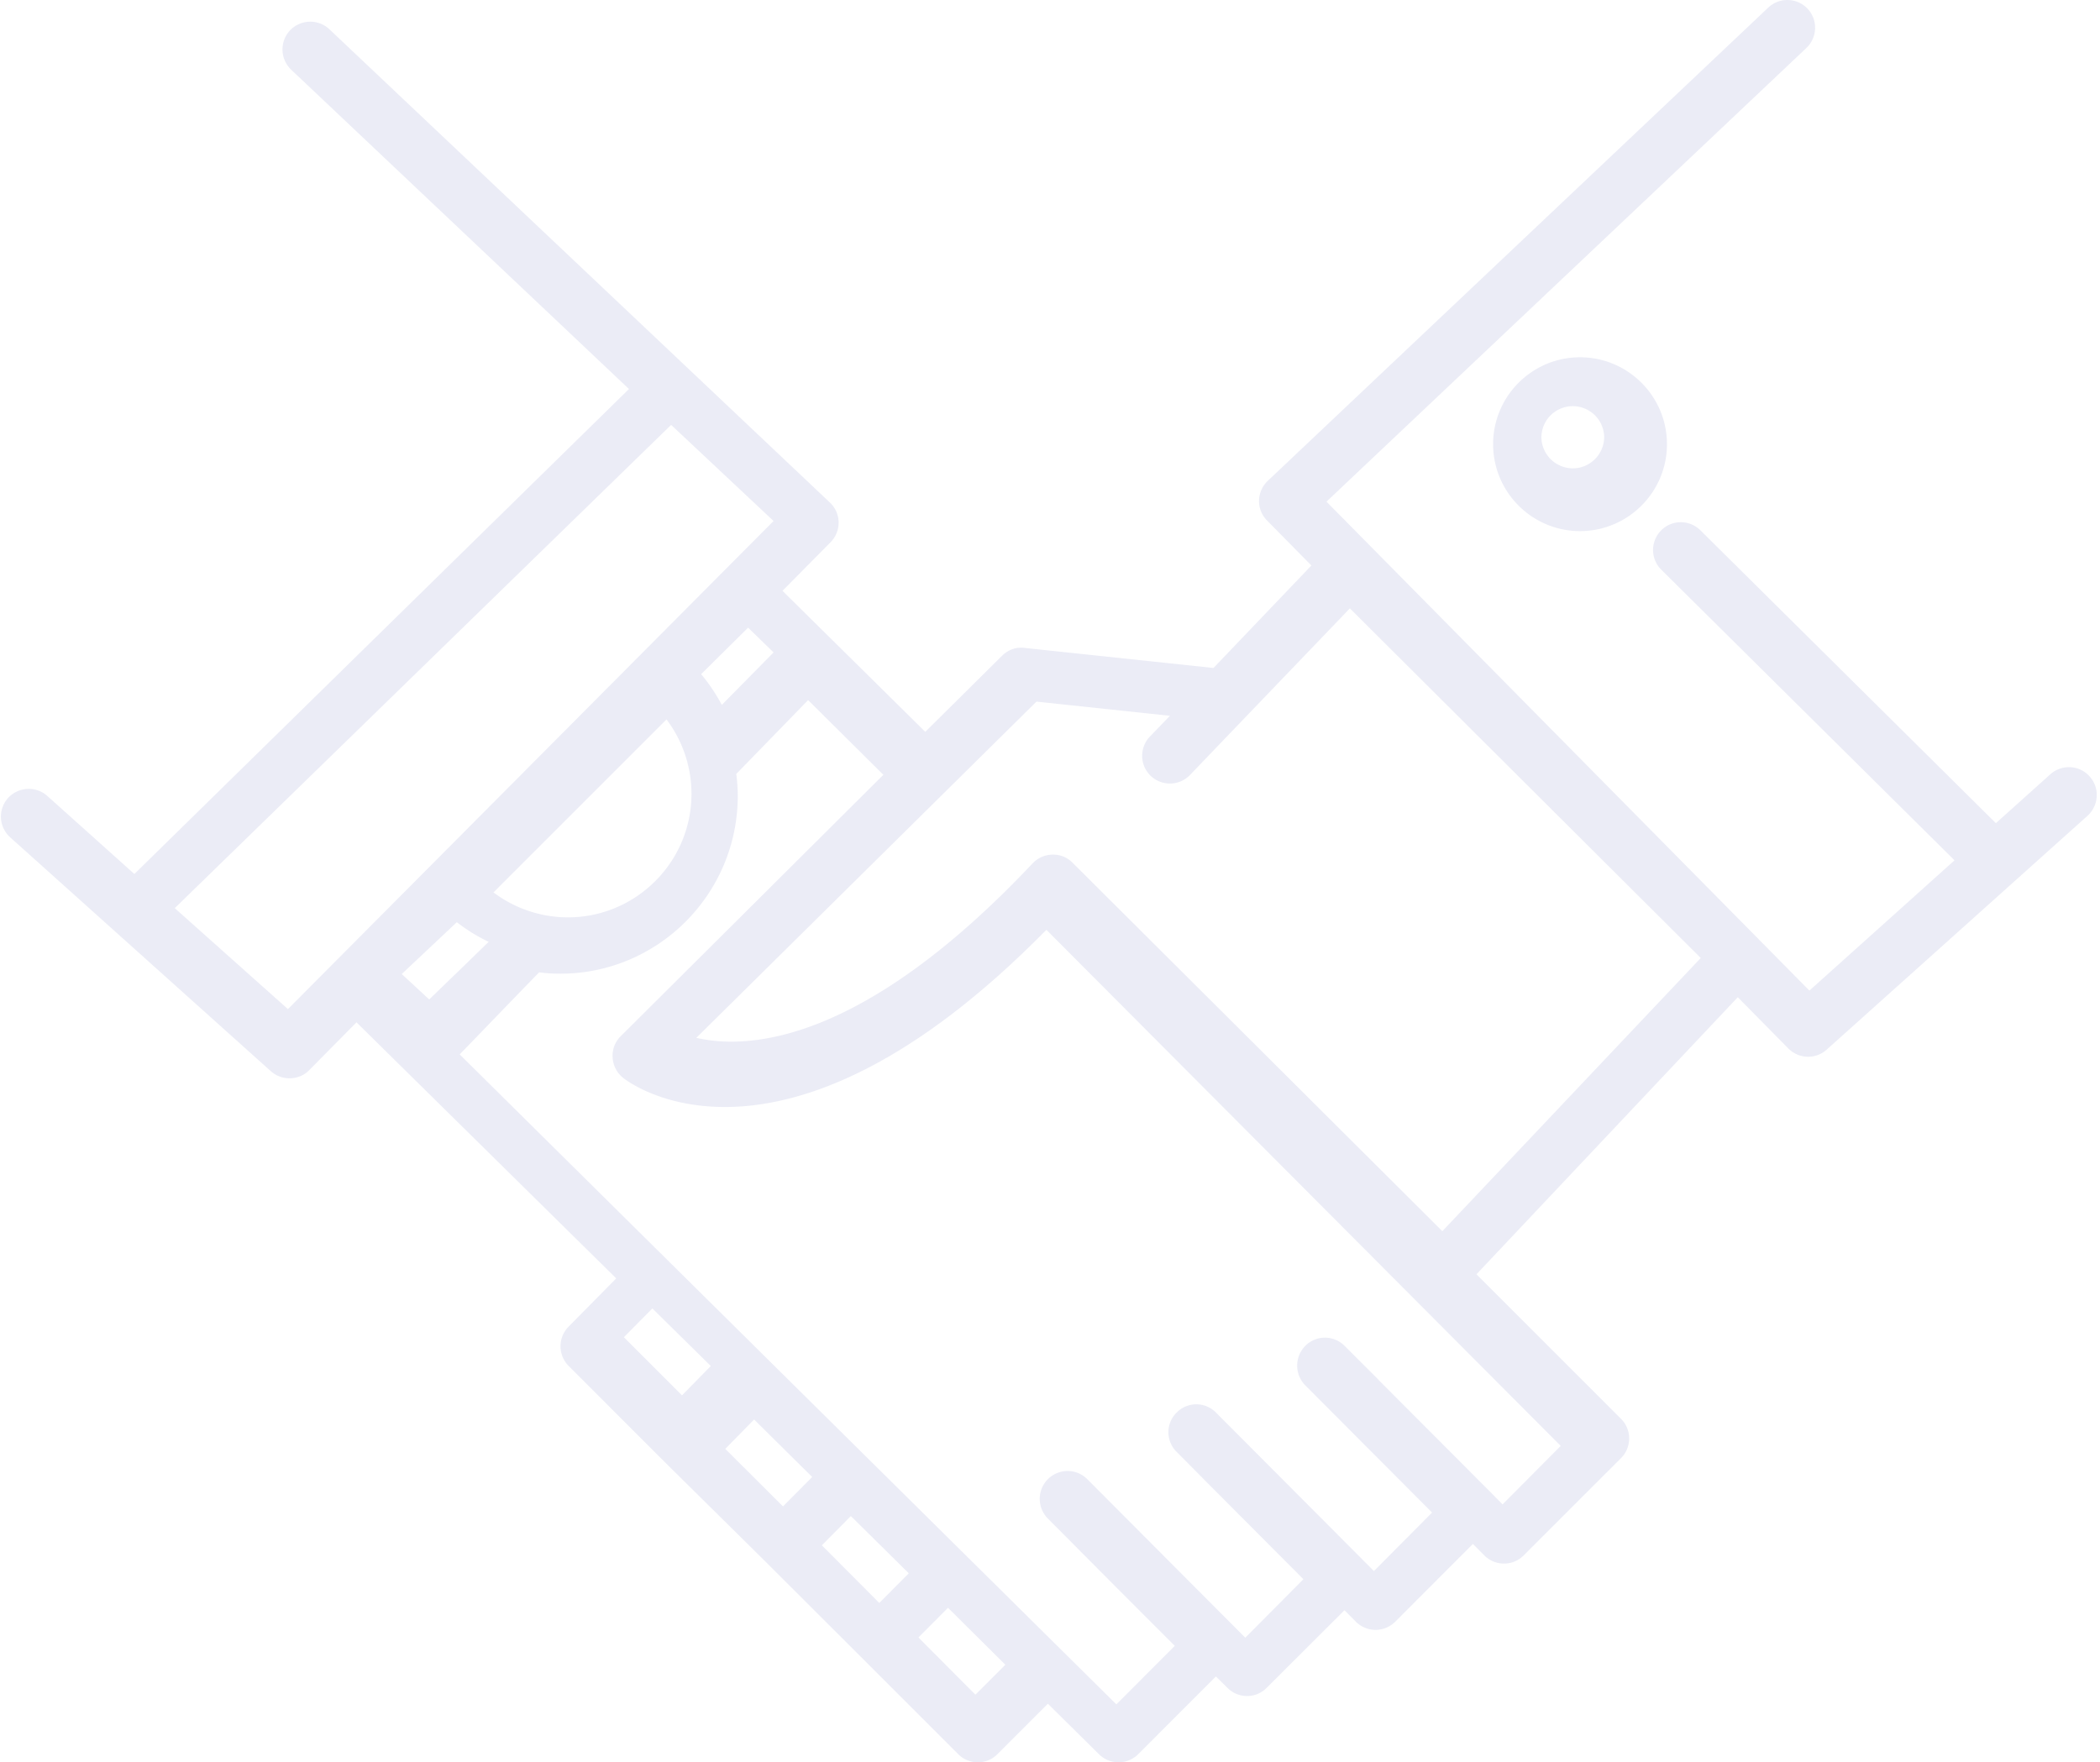 <svg xmlns="http://www.w3.org/2000/svg" width="305" height="256" viewBox="0 0 305 256">
    <path fill="#353DA4" fill-opacity=".1" fill-rule="evenodd" d="M303.488 112.786c-1.478-1.673-4.04-1.794-5.693-.317l-7.917 7.108-42.921-42.551c-1.574-1.558-4.135-1.558-5.693.02a4.027 4.027 0 0 0 .02 5.711l42.588 42.218-21.077 18.924-70.14-71.027L262.36 6.967c1.614-1.538 1.695-4.099.157-5.712a4.035 4.035 0 0 0-5.693-.156l-72.703 68.759a4.05 4.05 0 0 0-1.26 2.858 3.978 3.978 0 0 0 1.164 2.893l6.44 6.539-14.22 14.885-27.441-2.913c-1.22-.162-2.4.272-3.268 1.139l-11.149 11.05-20.74-20.482 6.99-7.067a4.06 4.06 0 0 0 1.164-2.894 4.014 4.014 0 0 0-1.26-2.858L47.839 4.25a4.06 4.06 0 0 0-5.713.156 4.061 4.061 0 0 0 .156 5.711L91.351 56.51l-71.835 70.453-12.647-11.343c-1.654-1.477-4.215-1.335-5.713.318a4.041 4.041 0 0 0 .318 5.691l37.874 33.986a4.021 4.021 0 0 0 2.697 1.024c1.05 0 2.093-.393 2.86-1.18l6.872-6.951L89.5 185.704l-6.933 7.027a4.049 4.049 0 0 0 .02 5.691l14.139 14.14h.02v.02l14.144 13.979 14.144 14.12 14.14 14.14a4.007 4.007 0 0 0 2.838 1.179 4.007 4.007 0 0 0 2.855-1.18l7.326-7.33 7.428 7.346a4.044 4.044 0 0 0 5.693-.016l11.285-11.286 1.674 1.653a4.003 4.003 0 0 0 2.859 1.185 3.98 3.98 0 0 0 2.834-1.185l11.305-11.282 1.654 1.674a4.067 4.067 0 0 0 2.86 1.185 4.047 4.047 0 0 0 2.853-1.185l11.285-11.302 1.66 1.674a4.042 4.042 0 0 0 2.853 1.18 4.007 4.007 0 0 0 2.854-1.18l14.144-14.14a4.03 4.03 0 0 0 0-5.706l-20.996-20.996 37.954-40.247 7.347 7.446a4.033 4.033 0 0 0 5.577.156l37.88-33.966c1.653-1.517 1.79-4.058.292-5.712zm-203.058 2.53c0 9.895-8.055 17.944-17.956 17.944a17.98 17.98 0 0 1-10.8-3.624l25.129-25.132a17.965 17.965 0 0 1 3.627 10.813zm1.403-17.382l6.819-6.756 3.701 3.596-7.52 7.626a25.708 25.708 0 0 0-3-4.466zM41.82 146.586l-16.437-14.664 72.093-70.201 14.876 13.96-70.532 70.905zm24.529-12.624a25.53 25.53 0 0 0 4.623 2.854c-1.285 1.244-2.61 2.545-3.93 3.823-1.624 1.557-3.182 3.082-4.704 4.545l-3.991-3.69 8.002-7.532zm28.402 56.11l8.484 8.362-4.182 4.262-8.443-8.443 4.14-4.182zm18.97 28.755l-8.382-8.355 4.186-4.27 8.438 8.356-4.241 4.27zm9.855 1.403l8.415 8.316-4.285 4.309-8.34-8.377 4.21-4.248zm18.092 25.95l-8.274-8.313 4.29-4.31 8.334 8.273-4.35 4.35zm76.563-27.645l-1.657-1.683-16.32-16.359v-.02l-4.97-4.968a4.01 4.01 0 0 0-5.702 0 4.08 4.08 0 0 0 0 5.743l18.41 18.474-8.445 8.496-22.946-23.03a4.01 4.01 0 0 0-5.703 0 4.01 4.01 0 0 0 0 5.723l4.95 4.988 13.456 13.505-8.44 8.497-17.997-18.058-4.95-4.973a4.044 4.044 0 0 0-5.722 0 4.046 4.046 0 0 0 0 5.724l9.273 9.327 9.153 9.166-8.481 8.497-95.377-94.42c1.516-1.561 3.117-3.209 4.733-4.892 2.39-2.474 4.718-4.887 6.809-7.026a23.21 23.21 0 0 0 3.076.197c14.208 0 25.77-11.583 25.77-25.844 0-1.07-.081-2.119-.218-3.168l10.436-10.732 10.93 10.853-38.135 37.96a3.963 3.963 0 0 0-1.187 3.108c.061 1.151.612 2.22 1.52 2.95.93.756 23.063 17.567 61.48-21.504l74.699 74.973-8.445 8.496zm-8.748-39.686l-53.704-53.523c-.768-.765-1.732-1.197-2.919-1.177a4.02 4.02 0 0 0-2.877 1.258c-24.77 26.276-41.375 27.08-48.852 25.355l49.402-48.844 19.387 2.063-2.918 3.024a4.04 4.04 0 0 0 .121 5.701 4.053 4.053 0 0 0 5.716-.135l23.214-24.198 50.962 50.79-37.532 39.686zm7.374-114.323c0 6.964 5.66 12.625 12.624 12.625s12.625-5.661 12.625-12.625-5.661-12.625-12.625-12.625-12.624 5.661-12.624 12.625zm16.131-1.06c0 2.511-2.04 4.567-4.556 4.567a4.573 4.573 0 0 1-4.562-4.567 4.56 4.56 0 0 1 9.118 0z"/>
</svg>

